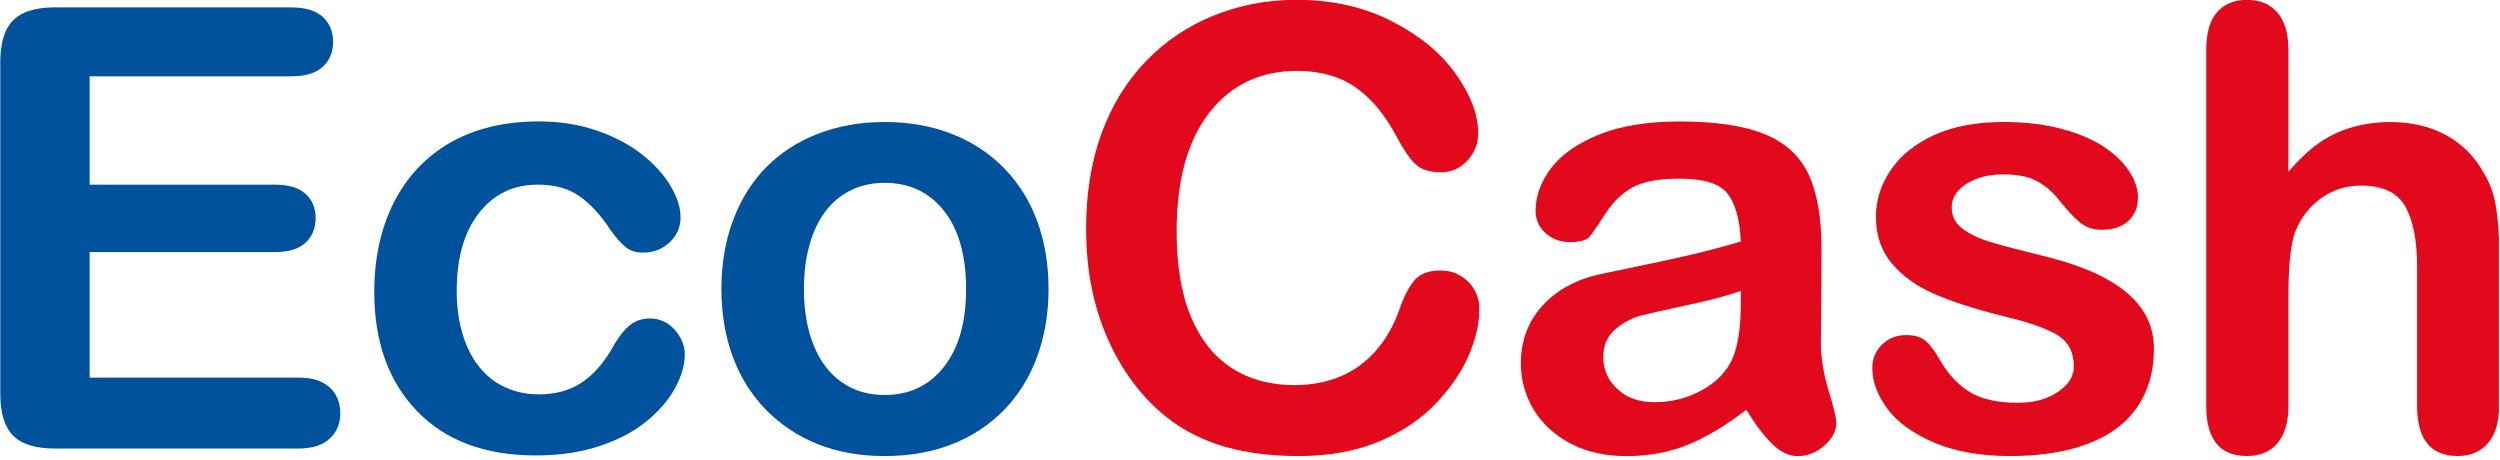<?xml version="1.0" encoding="UTF-8" standalone="no"?>
<!DOCTYPE svg PUBLIC "-//W3C//DTD SVG 1.1//EN" "http://www.w3.org/Graphics/SVG/1.1/DTD/svg11.dtd">
<svg width="100%" height="100%" viewBox="0 0 446 82" version="1.1" xmlns="http://www.w3.org/2000/svg" xmlns:xlink="http://www.w3.org/1999/xlink" xml:space="preserve" xmlns:serif="http://www.serif.com/" style="fill-rule:evenodd;clip-rule:evenodd;stroke-linejoin:round;stroke-miterlimit:2;">
    <g transform="matrix(1,0,0,1,-422.345,-855.349)">
        <g id="_208274" serif:id="208274" transform="matrix(1,0,0,1,645.245,896.049)">
            <g transform="matrix(1,0,0,1,-222.9,-40.7)">
                <clipPath id="_clip1">
                    <rect x="0" y="0" width="445.8" height="81.4"/>
                </clipPath>
                <g clip-path="url(#_clip1)">
                    <g id="surface1">
                        <path d="M51.906,13.613L15.992,13.613L15.992,32.945L49.063,32.945C51.5,32.945 53.313,33.492 54.5,34.578C55.711,35.668 56.309,37.113 56.309,38.898C56.309,40.68 55.723,42.152 54.535,43.273C53.352,44.406 51.527,44.969 49.063,44.969L15.992,44.969L15.992,67.359L53.145,67.359C55.645,67.359 57.535,67.93 58.797,69.105C60.07,70.262 60.711,71.813 60.711,73.742C60.711,75.59 60.07,77.113 58.797,78.273C57.535,79.445 55.645,80.02 53.145,80.02L9.82,80.02C6.34,80.02 3.84,79.25 2.332,77.699C0.805,76.168 0.051,73.676 0.051,70.254L0.051,11.09C0.051,8.809 0.391,6.934 1.066,5.473C1.742,4.043 2.813,2.973 4.258,2.305C5.707,1.656 7.566,1.316 9.82,1.316L51.906,1.316C54.445,1.316 56.348,1.879 57.57,3.012C58.797,4.129 59.422,5.613 59.422,7.438C59.422,9.305 58.797,10.789 57.57,11.922C56.348,13.055 54.445,13.613 51.906,13.613Z" style="fill:rgb(0,82,156);"/>
                        <g>
                            <path d="M122.168,63.215C122.168,65.035 121.621,66.992 120.527,69.059C119.434,71.145 117.777,73.113 115.535,75C113.301,76.875 110.484,78.387 107.07,79.539C103.684,80.68 99.84,81.25 95.594,81.25C86.543,81.25 79.469,78.609 74.391,73.336C69.309,68.043 66.77,60.984 66.77,52.09C66.77,46.086 67.93,40.77 70.246,36.156C72.582,31.547 75.941,27.965 80.34,25.438C84.758,22.926 90.008,21.66 96.129,21.66C99.922,21.66 103.398,22.223 106.574,23.332C109.73,24.434 112.426,25.867 114.625,27.629C116.828,29.371 118.508,31.246 119.668,33.242C120.84,35.219 121.41,37.07 121.41,38.789C121.41,40.535 120.762,42.031 119.445,43.242C118.145,44.469 116.566,45.066 114.707,45.066C113.496,45.066 112.477,44.77 111.672,44.129C110.875,43.492 109.965,42.488 108.961,41.094C107.176,38.371 105.301,36.344 103.344,34.973C101.406,33.617 98.934,32.941 95.922,32.941C91.586,32.941 88.094,34.621 85.449,38.008C82.793,41.395 81.477,46.02 81.477,51.895C81.477,54.641 81.816,57.18 82.492,59.488C83.172,61.793 84.16,63.773 85.449,65.391C86.742,67.027 88.289,68.254 90.113,69.09C91.949,69.934 93.957,70.352 96.129,70.352C99.063,70.352 101.578,69.688 103.672,68.316C105.758,66.957 107.621,64.879 109.234,62.086C110.133,60.438 111.094,59.148 112.125,58.223C113.168,57.285 114.434,56.816 115.941,56.816C117.727,56.816 119.211,57.508 120.395,58.863C121.582,60.23 122.168,61.691 122.168,63.215Z" style="fill:rgb(0,82,156);"/>
                        </g>
                        <g>
                            <path d="M172.352,51.57C172.352,45.59 171.035,40.938 168.402,37.605C165.77,34.285 162.242,32.617 157.801,32.617C154.934,32.617 152.406,33.359 150.234,34.844C148.043,36.336 146.375,38.516 145.18,41.422C144.004,44.313 143.422,47.703 143.422,51.57C143.422,55.387 144.004,58.746 145.152,61.598C146.324,64.465 147.992,66.668 150.156,68.176C152.305,69.707 154.871,70.469 157.801,70.469C162.242,70.469 165.77,68.789 168.402,65.441C171.035,62.094 172.352,57.469 172.352,51.57ZM187.059,51.57C187.059,55.934 186.379,59.961 185.023,63.645C183.668,67.336 181.688,70.496 179.109,73.156C176.531,75.797 173.457,77.816 169.875,79.234C166.293,80.656 162.281,81.359 157.801,81.359C153.355,81.359 149.375,80.641 145.828,79.211C142.289,77.793 139.211,75.73 136.621,73.074C134.027,70.402 132.059,67.254 130.719,63.617C129.379,59.984 128.699,55.969 128.699,51.57C128.699,47.141 129.379,43.063 130.746,39.379C132.117,35.691 134.055,32.551 136.594,29.934C139.148,27.332 142.211,25.297 145.828,23.902C149.449,22.484 153.438,21.766 157.801,21.766C162.242,21.766 166.266,22.484 169.875,23.918C173.496,25.352 176.598,27.391 179.164,30.039C181.754,32.695 183.707,35.836 185.047,39.48C186.391,43.129 187.059,47.152 187.059,51.57Z" style="fill:rgb(0,82,156);"/>
                        </g>
                        <g>
                            <clipPath id="_clip2">
                                <rect x="193" y="0" width="71" height="81.398"/>
                            </clipPath>
                            <g clip-path="url(#_clip2)">
                                <path d="M263.918,55.164C263.918,57.664 263.305,60.379 262.07,63.293C260.832,66.215 258.891,69.082 256.246,71.891C253.594,74.691 250.219,76.984 246.102,78.73C241.984,80.477 237.191,81.359 231.719,81.359C227.555,81.359 223.777,80.973 220.387,80.172C216.977,79.395 213.891,78.156 211.125,76.504C208.355,74.836 205.801,72.664 203.48,69.922C201.398,67.453 199.625,64.703 198.168,61.637C196.695,58.566 195.586,55.293 194.859,51.844C194.117,48.352 193.766,44.68 193.766,40.773C193.766,34.441 194.688,28.777 196.523,23.762C198.363,18.758 201.008,14.465 204.445,10.906C207.887,7.34 211.91,4.641 216.52,2.777C221.145,0.914 226.066,-0.035 231.289,-0.035C237.648,-0.035 243.328,1.254 248.301,3.789C253.277,6.336 257.082,9.473 259.727,13.215C262.395,16.953 263.711,20.48 263.711,23.813C263.711,25.637 263.059,27.254 261.785,28.645C260.492,30.039 258.93,30.73 257.098,30.73C255.063,30.73 253.527,30.262 252.52,29.281C251.508,28.32 250.359,26.652 249.109,24.293C247.027,20.387 244.59,17.48 241.777,15.543C238.965,13.613 235.512,12.648 231.395,12.648C224.844,12.648 219.633,15.129 215.738,20.102C211.859,25.09 209.914,32.148 209.914,41.32C209.914,47.43 210.777,52.523 212.492,56.59C214.215,60.648 216.652,63.684 219.789,65.688C222.941,67.695 226.629,68.703 230.863,68.703C235.434,68.703 239.313,67.555 242.477,65.285C245.645,63.008 248.027,59.676 249.645,55.285C250.32,53.203 251.168,51.508 252.172,50.207C253.176,48.887 254.777,48.254 257.004,48.254C258.891,48.254 260.52,48.898 261.891,50.23C263.242,51.543 263.918,53.203 263.918,55.164Z" style="fill:rgb(226,9,28);"/>
                            </g>
                        </g>
                        <g>
                            <path d="M310.563,51.891C308.414,52.668 305.305,53.52 301.195,54.391C297.094,55.266 294.254,55.914 292.695,56.316C291.117,56.734 289.605,57.543 288.184,58.73C286.754,59.926 286.023,61.609 286.023,63.758C286.023,65.969 286.871,67.859 288.563,69.422C290.23,70.973 292.43,71.754 295.152,71.754C298.047,71.754 300.727,71.102 303.176,69.84C305.641,68.578 307.438,66.953 308.586,64.93C309.898,62.715 310.563,59.066 310.563,53.988L310.563,51.891ZM311.539,73.094C307.984,75.855 304.559,77.918 301.25,79.289C297.941,80.676 294.23,81.367 290.113,81.367C286.352,81.367 283.055,80.625 280.215,79.141C277.359,77.641 275.172,75.637 273.621,73.094C272.086,70.555 271.32,67.793 271.32,64.828C271.32,60.828 272.582,57.398 275.133,54.578C277.672,51.762 281.168,49.844 285.609,48.883C286.531,48.672 288.836,48.191 292.523,47.434C296.207,46.68 299.371,45.992 302.004,45.363C304.637,44.754 307.488,43.98 310.563,43.09C310.379,39.215 309.613,36.391 308.23,34.582C306.852,32.77 304,31.871 299.676,31.871C295.934,31.871 293.148,32.379 291.273,33.418C289.387,34.465 287.77,36.012 286.438,38.086C285.082,40.168 284.137,41.547 283.59,42.203C283.043,42.863 281.844,43.188 280.02,43.188C278.379,43.188 276.945,42.656 275.746,41.609C274.547,40.543 273.949,39.207 273.949,37.563C273.949,34.984 274.875,32.469 276.684,30.031C278.52,27.598 281.359,25.605 285.227,24.027C289.082,22.457 293.906,21.668 299.676,21.668C306.109,21.668 311.176,22.441 314.863,23.953C318.547,25.465 321.152,27.871 322.68,31.164C324.188,34.465 324.957,38.828 324.957,44.27C324.957,47.711 324.93,50.629 324.93,53.023C324.918,55.422 324.879,58.09 324.84,61.023C324.84,63.77 325.309,66.633 326.207,69.633C327.133,72.625 327.59,74.555 327.59,75.398C327.59,76.898 326.875,78.27 325.465,79.504C324.043,80.742 322.457,81.367 320.66,81.367C319.16,81.367 317.66,80.648 316.203,79.242C314.734,77.824 313.184,75.781 311.539,73.094Z" style="fill:rgb(226,9,28);"/>
                        </g>
                        <g>
                            <path d="M384.266,62.203C384.266,66.234 383.277,69.707 381.313,72.582C379.344,75.457 376.438,77.648 372.582,79.133C368.73,80.617 364.051,81.359 358.543,81.359C353.293,81.359 348.773,80.551 345.02,78.949C341.27,77.336 338.48,75.332 336.699,72.906C334.914,70.48 334.016,68.078 334.016,65.629C334.016,64.023 334.586,62.641 335.734,61.496C336.879,60.348 338.328,59.777 340.074,59.777C341.621,59.777 342.805,60.152 343.629,60.895C344.449,61.664 345.242,62.711 346,64.078C347.484,66.691 349.293,68.633 351.379,69.922C353.477,71.215 356.328,71.852 359.949,71.852C362.891,71.852 365.289,71.203 367.164,69.898C369.055,68.594 369.977,67.109 369.977,65.414C369.977,62.84 369.004,60.965 367.059,59.777C365.105,58.602 361.891,57.469 357.422,56.402C352.379,55.152 348.277,53.84 345.098,52.441C341.934,51.078 339.41,49.266 337.508,47.008C335.605,44.742 334.668,41.969 334.668,38.688C334.668,35.742 335.523,32.969 337.297,30.363C339.043,27.746 341.637,25.66 345.047,24.098C348.473,22.547 352.59,21.766 357.422,21.766C361.227,21.766 364.625,22.156 367.66,22.957C370.668,23.746 373.195,24.801 375.215,26.117C377.234,27.453 378.785,28.918 379.824,30.52C380.895,32.137 381.414,33.715 381.414,35.254C381.414,36.93 380.855,38.309 379.734,39.379C378.602,40.465 377,40.992 374.93,40.992C373.418,40.992 372.141,40.563 371.086,39.707C370.027,38.844 368.816,37.555 367.461,35.836C366.344,34.398 365.055,33.254 363.547,32.395C362.047,31.535 360,31.105 357.422,31.105C354.777,31.105 352.574,31.68 350.816,32.801C349.059,33.93 348.184,35.332 348.184,37.023C348.184,38.559 348.824,39.82 350.113,40.801C351.406,41.789 353.148,42.609 355.324,43.246C357.512,43.898 360.52,44.68 364.352,45.617C368.898,46.727 372.594,48.039 375.488,49.59C378.367,51.129 380.555,52.934 382.039,55.031C383.512,57.117 384.266,59.516 384.266,62.203Z" style="fill:rgb(226,9,28);"/>
                        </g>
                        <g>
                            <clipPath id="_clip3">
                                <rect x="393" y="0" width="52.801" height="81.398"/>
                            </clipPath>
                            <g clip-path="url(#_clip3)">
                                <path d="M408.25,8.891L408.25,30.629C410.102,28.48 411.926,26.777 413.699,25.523C415.465,24.273 417.434,23.34 419.57,22.715C421.73,22.09 424.039,21.773 426.5,21.773C430.223,21.773 433.523,22.555 436.414,24.129C439.293,25.707 441.547,27.996 443.199,31.008C444.242,32.754 444.93,34.719 445.281,36.883C445.648,39.047 445.832,41.543 445.832,44.371L445.832,72.457C445.832,75.383 445.152,77.602 443.813,79.098C442.469,80.609 440.684,81.352 438.469,81.352C433.641,81.352 431.215,78.395 431.215,72.457L431.215,47.691C431.215,43.02 430.527,39.406 429.133,36.883C427.738,34.367 425.082,33.105 421.188,33.105C418.566,33.105 416.207,33.848 414.125,35.336C412.043,36.805 410.469,38.84 409.438,41.414C408.645,43.602 408.25,47.484 408.25,53.07L408.25,72.457C408.25,75.348 407.586,77.559 406.285,79.086C404.984,80.609 403.172,81.352 400.84,81.352C396.02,81.352 393.598,78.395 393.598,72.457L393.598,8.891C393.598,5.922 394.223,3.68 395.5,2.211C396.766,0.723 398.547,-0.02 400.84,-0.02C403.172,-0.02 404.984,0.723 406.285,2.234C407.586,3.73 408.25,5.945 408.25,8.891Z" style="fill:rgb(226,9,28);"/>
                            </g>
                        </g>
                    </g>
                </g>
            </g>
        </g>
    </g>
</svg>
